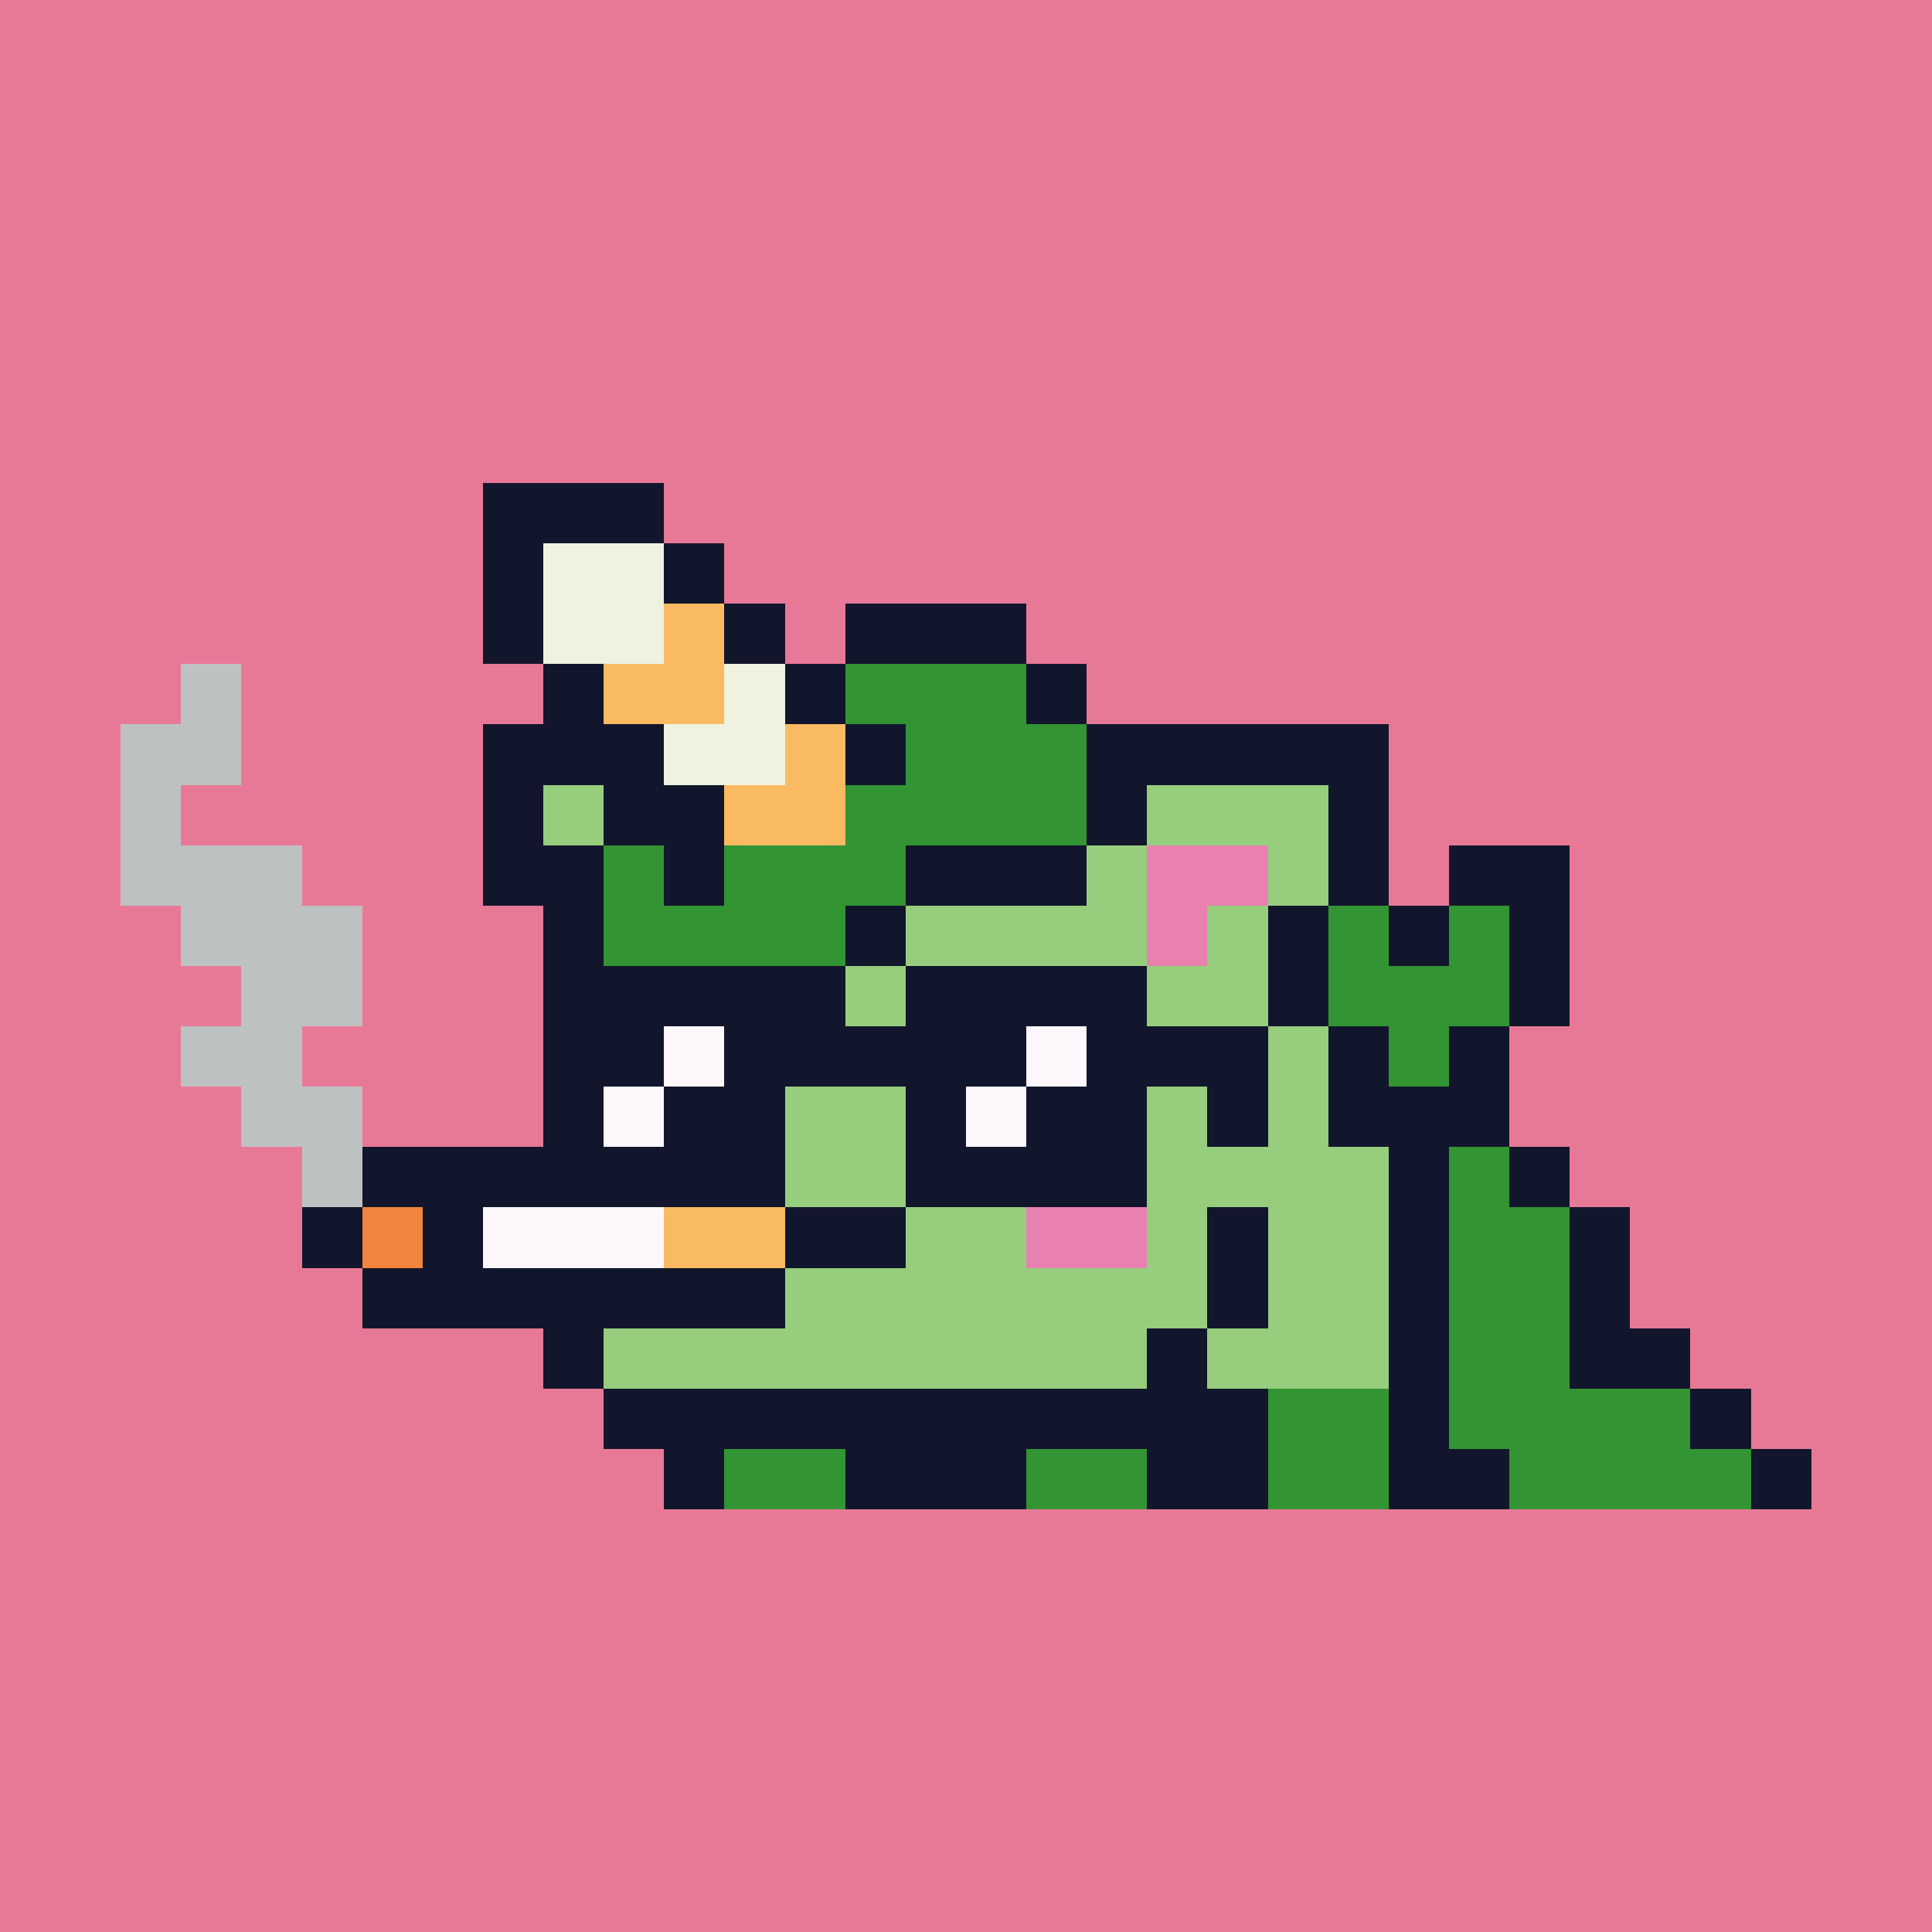 <svg xmlns="http://www.w3.org/2000/svg" viewBox="0 0 32 32" shape-rendering="crispEdges" width="512" height="512"><rect width="100%" height="100%" fill="#e87996"/><rect width="1" height="1" x="3" y="11" fill="#bdc1c2"/><rect width="2" height="1" x="2" y="12" fill="#bdc1c2"/><rect width="4" height="1" x="8" y="12" fill="#12162c"/><rect width="4" height="1" x="19" y="12" fill="#12162c"/><rect width="1" height="1" x="2" y="13" fill="#bdc1c2"/><rect width="1" height="1" x="8" y="13" fill="#12162c"/><rect width="3" height="1" x="9" y="13" fill="#96ce7d"/><rect width="1" height="1" x="12" y="13" fill="#12162c"/><rect width="1" height="1" x="18" y="13" fill="#12162c"/><rect width="3" height="1" x="19" y="13" fill="#96ce7d"/><rect width="1" height="1" x="22" y="13" fill="#12162c"/><rect width="3" height="1" x="2" y="14" fill="#bdc1c2"/><rect width="1" height="1" x="8" y="14" fill="#12162c"/><rect width="1" height="1" x="9" y="14" fill="#96ce7d"/><rect width="2" height="1" x="10" y="14" fill="#e880b0"/><rect width="1" height="1" x="12" y="14" fill="#96ce7d"/><rect width="5" height="1" x="13" y="14" fill="#12162c"/><rect width="1" height="1" x="18" y="14" fill="#96ce7d"/><rect width="2" height="1" x="19" y="14" fill="#e880b0"/><rect width="1" height="1" x="21" y="14" fill="#96ce7d"/><rect width="1" height="1" x="22" y="14" fill="#12162c"/><rect width="3" height="1" x="3" y="15" fill="#bdc1c2"/><rect width="1" height="1" x="9" y="15" fill="#12162c"/><rect width="1" height="1" x="10" y="15" fill="#96ce7d"/><rect width="1" height="1" x="11" y="15" fill="#e880b0"/><rect width="7" height="1" x="12" y="15" fill="#96ce7d"/><rect width="1" height="1" x="19" y="15" fill="#e880b0"/><rect width="1" height="1" x="20" y="15" fill="#96ce7d"/><rect width="1" height="1" x="21" y="15" fill="#12162c"/><rect width="2" height="1" x="4" y="16" fill="#bdc1c2"/><rect width="4" height="1" x="9" y="16" fill="#12162c"/><rect width="2" height="1" x="13" y="16" fill="#96ce7d"/><rect width="4" height="1" x="15" y="16" fill="#12162c"/><rect width="2" height="1" x="19" y="16" fill="#96ce7d"/><rect width="1" height="1" x="21" y="16" fill="#12162c"/><rect width="2" height="1" x="3" y="17" fill="#bdc1c2"/><rect width="2" height="1" x="9" y="17" fill="#12162c"/><rect width="1" height="1" x="11" y="17" fill="#fef7fb"/><rect width="5" height="1" x="12" y="17" fill="#12162c"/><rect width="1" height="1" x="17" y="17" fill="#fef7fb"/><rect width="3" height="1" x="18" y="17" fill="#12162c"/><rect width="1" height="1" x="21" y="17" fill="#96ce7d"/><rect width="1" height="1" x="22" y="17" fill="#12162c"/><rect width="2" height="1" x="4" y="18" fill="#bdc1c2"/><rect width="1" height="1" x="9" y="18" fill="#12162c"/><rect width="1" height="1" x="10" y="18" fill="#fef7fb"/><rect width="2" height="1" x="11" y="18" fill="#12162c"/><rect width="2" height="1" x="13" y="18" fill="#96ce7d"/><rect width="1" height="1" x="15" y="18" fill="#12162c"/><rect width="1" height="1" x="16" y="18" fill="#fef7fb"/><rect width="2" height="1" x="17" y="18" fill="#12162c"/><rect width="1" height="1" x="19" y="18" fill="#96ce7d"/><rect width="1" height="1" x="20" y="18" fill="#12162c"/><rect width="1" height="1" x="21" y="18" fill="#96ce7d"/><rect width="2" height="1" x="22" y="18" fill="#12162c"/><rect width="1" height="1" x="5" y="19" fill="#bdc1c2"/><rect width="7" height="1" x="6" y="19" fill="#12162c"/><rect width="2" height="1" x="13" y="19" fill="#96ce7d"/><rect width="4" height="1" x="15" y="19" fill="#12162c"/><rect width="4" height="1" x="19" y="19" fill="#96ce7d"/><rect width="1" height="1" x="23" y="19" fill="#12162c"/><rect width="1" height="1" x="5" y="20" fill="#12162c"/><rect width="1" height="1" x="6" y="20" fill="#f2853e"/><rect width="1" height="1" x="7" y="20" fill="#12162c"/><rect width="3" height="1" x="8" y="20" fill="#fef7fb"/><rect width="2" height="1" x="11" y="20" fill="#faba62"/><rect width="2" height="1" x="13" y="20" fill="#12162c"/><rect width="2" height="1" x="15" y="20" fill="#96ce7d"/><rect width="2" height="1" x="17" y="20" fill="#e880b0"/><rect width="1" height="1" x="19" y="20" fill="#96ce7d"/><rect width="1" height="1" x="20" y="20" fill="#12162c"/><rect width="2" height="1" x="21" y="20" fill="#96ce7d"/><rect width="1" height="1" x="23" y="20" fill="#12162c"/><rect width="7" height="1" x="6" y="21" fill="#12162c"/><rect width="7" height="1" x="13" y="21" fill="#96ce7d"/><rect width="1" height="1" x="20" y="21" fill="#12162c"/><rect width="2" height="1" x="21" y="21" fill="#96ce7d"/><rect width="1" height="1" x="23" y="21" fill="#12162c"/><rect width="1" height="1" x="9" y="22" fill="#12162c"/><rect width="9" height="1" x="10" y="22" fill="#96ce7d"/><rect width="1" height="1" x="19" y="22" fill="#12162c"/><rect width="3" height="1" x="20" y="22" fill="#96ce7d"/><rect width="1" height="1" x="23" y="22" fill="#12162c"/><rect width="11" height="1" x="10" y="23" fill="#12162c"/><rect width="2" height="1" x="21" y="23" fill="#339433"/><rect width="1" height="1" x="23" y="23" fill="#12162c"/><rect width="1" height="1" x="11" y="24" fill="#12162c"/><rect width="2" height="1" x="12" y="24" fill="#339433"/><rect width="3" height="1" x="14" y="24" fill="#12162c"/><rect width="2" height="1" x="17" y="24" fill="#339433"/><rect width="2" height="1" x="19" y="24" fill="#12162c"/><rect width="2" height="1" x="21" y="24" fill="#339433"/><rect width="1" height="1" x="23" y="24" fill="#12162c"/><rect width="1" height="1" x="24" y="18" fill="#12162c"/><rect width="1" height="1" x="24" y="19" fill="#339433"/><rect width="1" height="1" x="25" y="19" fill="#12162c"/><rect width="2" height="1" x="24" y="20" fill="#339433"/><rect width="1" height="1" x="26" y="20" fill="#12162c"/><rect width="2" height="1" x="24" y="21" fill="#339433"/><rect width="1" height="1" x="26" y="21" fill="#12162c"/><rect width="2" height="1" x="24" y="22" fill="#339433"/><rect width="2" height="1" x="26" y="22" fill="#12162c"/><rect width="4" height="1" x="24" y="23" fill="#339433"/><rect width="1" height="1" x="28" y="23" fill="#12162c"/><rect width="1" height="1" x="24" y="24" fill="#12162c"/><rect width="4" height="1" x="25" y="24" fill="#339433"/><rect width="1" height="1" x="29" y="24" fill="#12162c"/><rect width="3" height="1" x="8" y="8" fill="#12162c"/><rect width="1" height="1" x="8" y="9" fill="#12162c"/><rect width="2" height="1" x="9" y="9" fill="#f0f2e0"/><rect width="1" height="1" x="11" y="9" fill="#12162c"/><rect width="1" height="1" x="8" y="10" fill="#12162c"/><rect width="2" height="1" x="9" y="10" fill="#f0f2e0"/><rect width="1" height="1" x="11" y="10" fill="#faba62"/><rect width="1" height="1" x="12" y="10" fill="#12162c"/><rect width="3" height="1" x="14" y="10" fill="#12162c"/><rect width="1" height="1" x="9" y="11" fill="#12162c"/><rect width="2" height="1" x="10" y="11" fill="#faba62"/><rect width="1" height="1" x="12" y="11" fill="#f0f2e0"/><rect width="1" height="1" x="13" y="11" fill="#12162c"/><rect width="3" height="1" x="14" y="11" fill="#339433"/><rect width="1" height="1" x="17" y="11" fill="#12162c"/><rect width="1" height="1" x="10" y="12" fill="#12162c"/><rect width="2" height="1" x="11" y="12" fill="#f0f2e0"/><rect width="1" height="1" x="13" y="12" fill="#faba62"/><rect width="1" height="1" x="14" y="12" fill="#12162c"/><rect width="3" height="1" x="15" y="12" fill="#339433"/><rect width="1" height="1" x="18" y="12" fill="#12162c"/><rect width="2" height="1" x="10" y="13" fill="#12162c"/><rect width="2" height="1" x="12" y="13" fill="#faba62"/><rect width="4" height="1" x="14" y="13" fill="#339433"/><rect width="1" height="1" x="18" y="13" fill="#12162c"/><rect width="1" height="1" x="9" y="14" fill="#12162c"/><rect width="1" height="1" x="10" y="14" fill="#339433"/><rect width="1" height="1" x="11" y="14" fill="#12162c"/><rect width="3" height="1" x="12" y="14" fill="#339433"/><rect width="3" height="1" x="15" y="14" fill="#12162c"/><rect width="2" height="1" x="24" y="14" fill="#12162c"/><rect width="1" height="1" x="9" y="15" fill="#12162c"/><rect width="4" height="1" x="10" y="15" fill="#339433"/><rect width="1" height="1" x="14" y="15" fill="#12162c"/><rect width="1" height="1" x="22" y="15" fill="#339433"/><rect width="1" height="1" x="23" y="15" fill="#12162c"/><rect width="1" height="1" x="24" y="15" fill="#339433"/><rect width="1" height="1" x="25" y="15" fill="#12162c"/><rect width="4" height="1" x="10" y="16" fill="#12162c"/><rect width="3" height="1" x="22" y="16" fill="#339433"/><rect width="1" height="1" x="25" y="16" fill="#12162c"/><rect width="1" height="1" x="23" y="17" fill="#339433"/><rect width="1" height="1" x="24" y="17" fill="#12162c"/></svg>